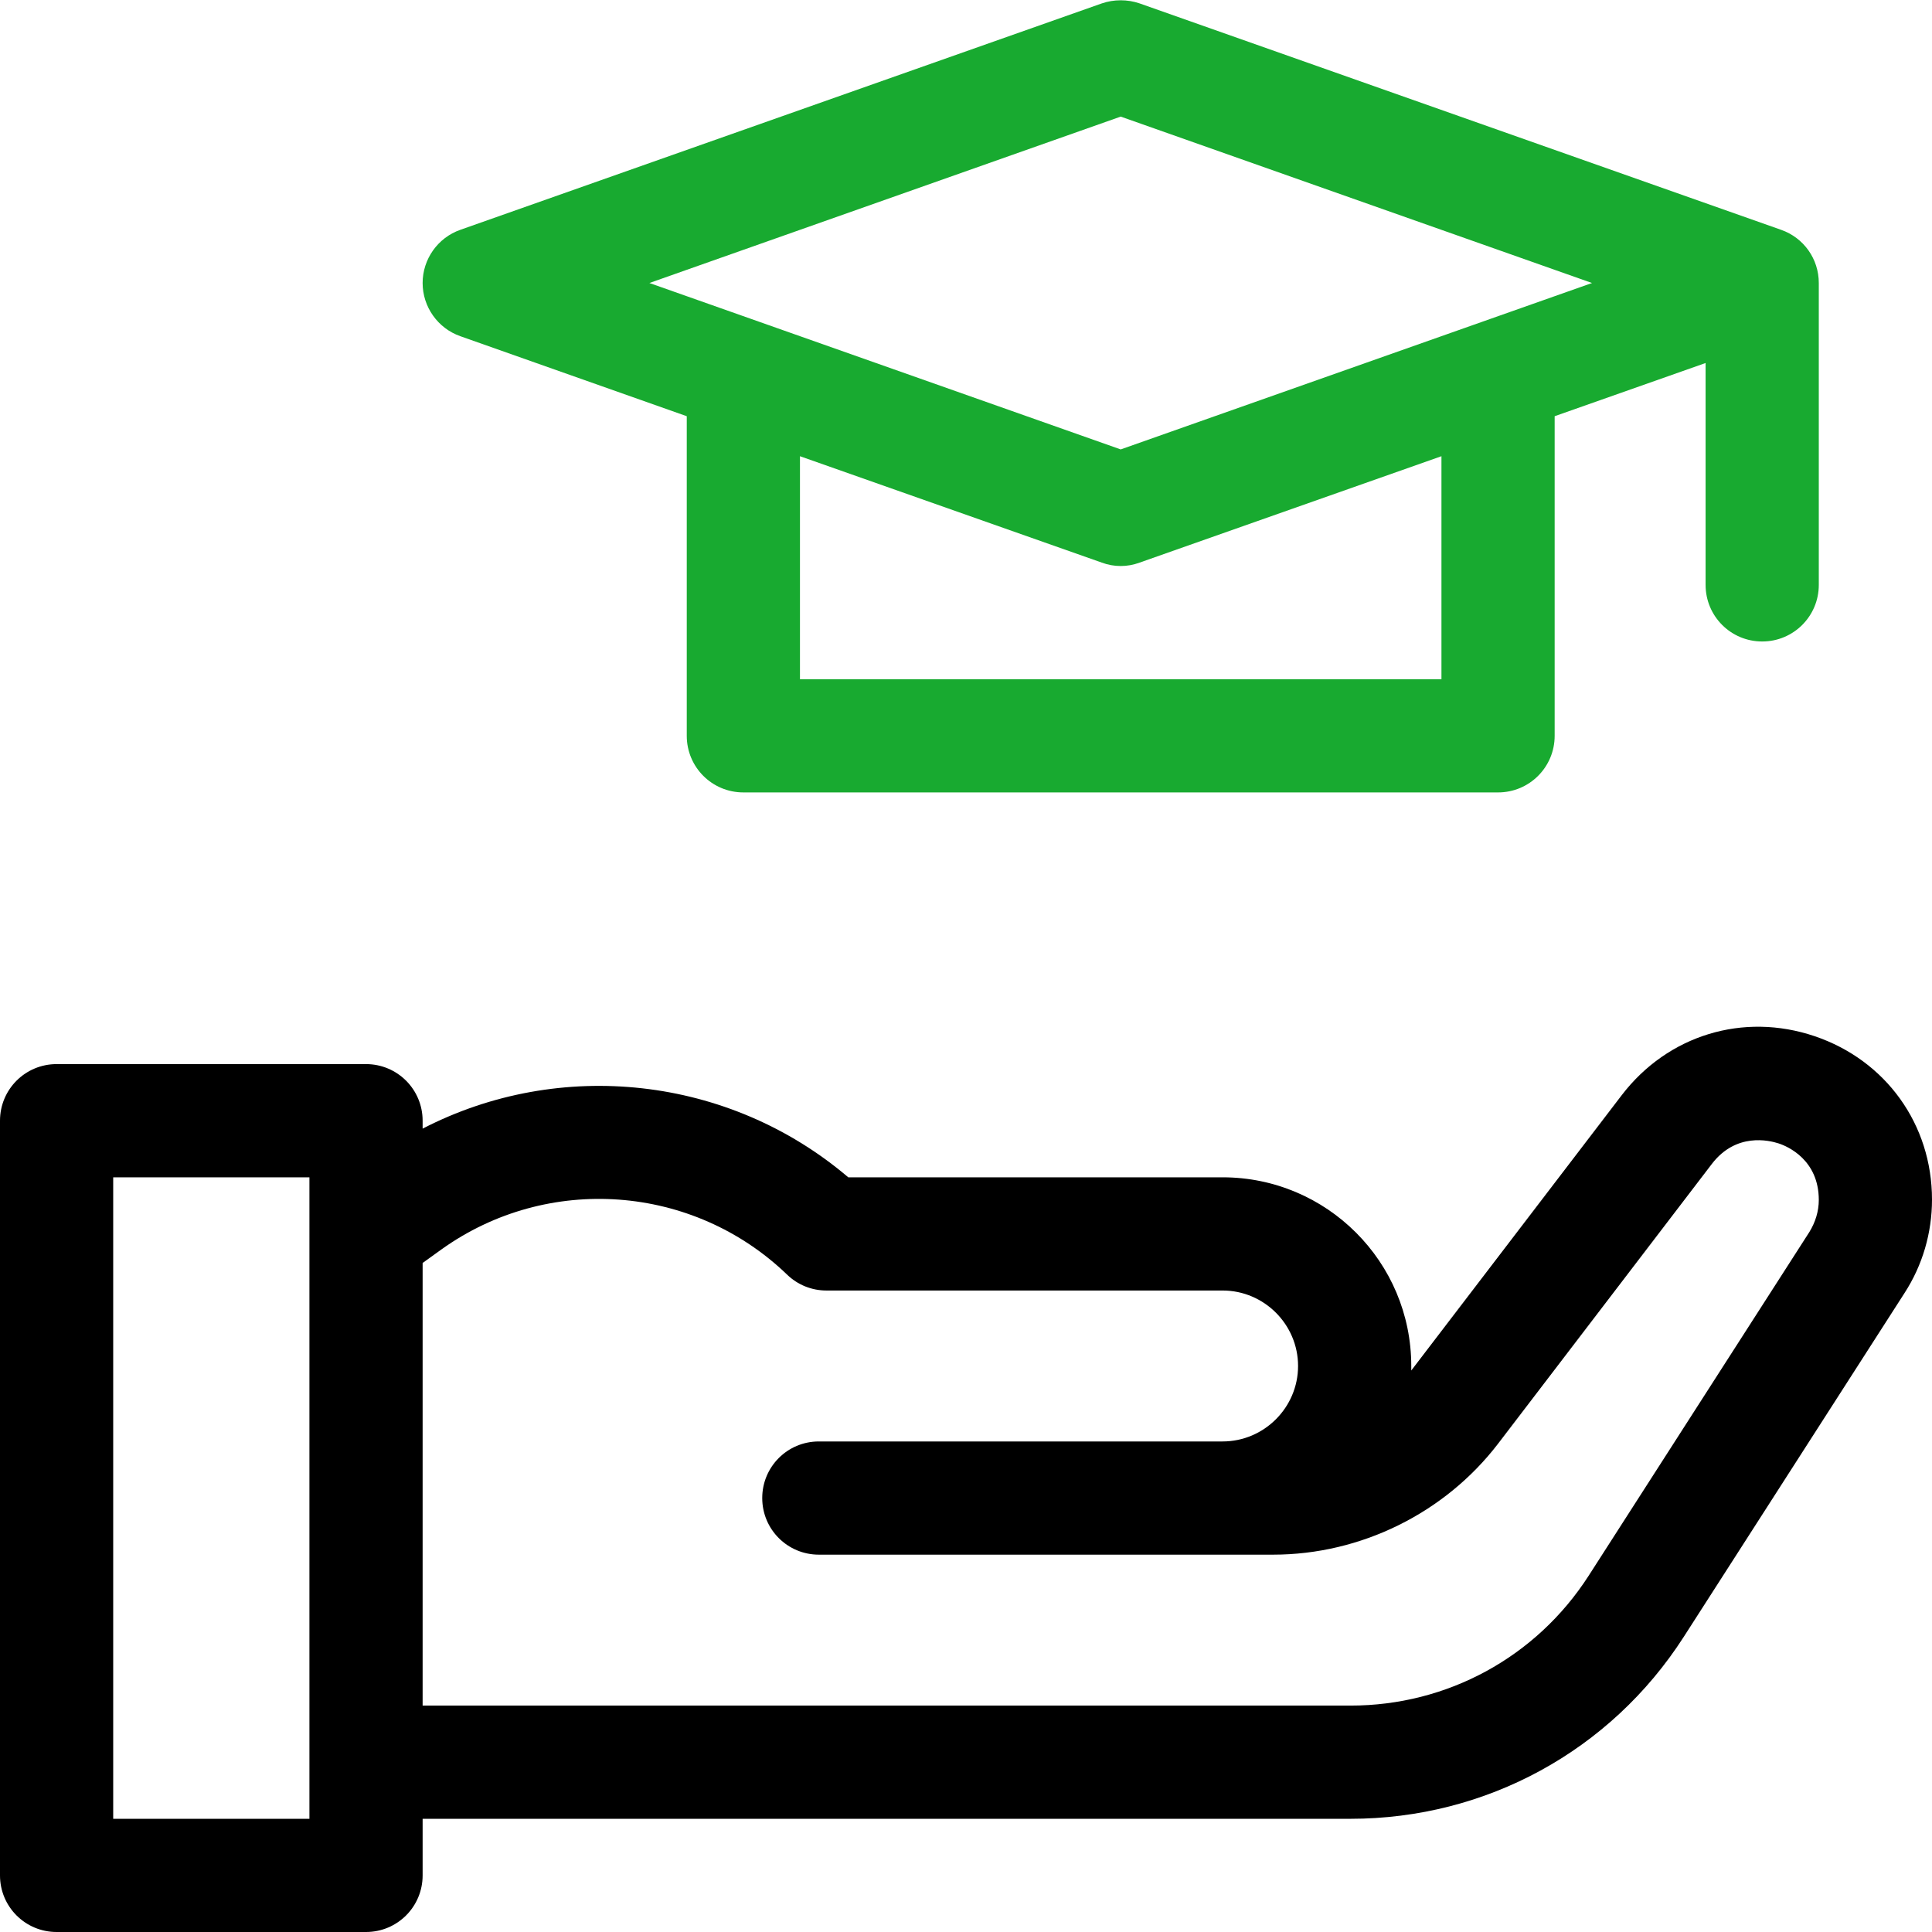 <?xml version="1.0" encoding="utf-8"?>
<!-- Generator: Adobe Illustrator 21.0.0, SVG Export Plug-In . SVG Version: 6.00 Build 0)  -->
<svg version="1.1" id="Capa_1" xmlns="http://www.w3.org/2000/svg" xmlns:xlink="http://www.w3.org/1999/xlink" x="0px" y="0px"
	 viewBox="0 0 512 512" style="enable-background:new 0 0 512 512;" xml:space="preserve">
<style type="text/css">
	.st0{fill:#18AA30;}
</style>
<g>
	<path class="st0" d="M122,89.1l60,21.2V195c0,8.3,6.7,15,15,15h200c8.3,0,15-6.7,15-15v-84.7l40-14.1V155c0,8.3,6.7,15,15,15
		s15-6.7,15-15V75c0-6.4-4-12-10-14.1l-170-60c-3.2-1.1-6.8-1.1-10,0l-170,60c-6,2.1-10,7.8-10,14.1S116,87,122,89.1z M382,180H212
		v-59.1l80,28.2c1.6,0.6,3.3,0.9,5,0.9s3.4-0.3,5-0.9l80-28.2V180z M297,30.9L421.9,75L297,119.1L172.1,75L297,30.9z"/>
	<path d="M480.9,274.6c-18.9-6.4-38.9-0.3-51.1,15.6L374,363.2c0-0.4,0-0.8,0-1.2c0-27.6-22.4-50-50-50h-99.2
		c-31.6-26.9-76.4-31.7-112.8-12.9V297c0-8.3-6.7-15-15-15H15c-8.3,0-15,6.7-15,15v200c0,8.3,6.7,15,15,15h82c8.3,0,15-6.7,15-15
		v-15h245.9c35.9,0,68.9-18,88.3-48.2l58.5-91.1c4.8-7.4,7.3-16,7.3-24.8C512,298,499.8,281,480.9,274.6L480.9,274.6z M82,482H30
		V312h52V482z M479.5,326.5L421,417.6c-13.9,21.6-37.5,34.4-63.1,34.4H112V334.7l5-3.6c28.1-20.1,66.7-17.3,91.6,6.7
		c2.8,2.7,6.5,4.2,10.4,4.2h105c11,0,20,9,20,20s-9,20-20,20H219h-2c-8.3,0-15,6.7-15,15s6.7,15,15,15h2h105h13.4
		c23.2,0,45.5-11,59.6-29.4l56.7-74.2c6.4-8.3,15.1-6.2,17.6-5.4s10.7,4.4,10.7,15C482,321,481.1,323.9,479.5,326.5L479.5,326.5z"/>
</g>
</svg>
